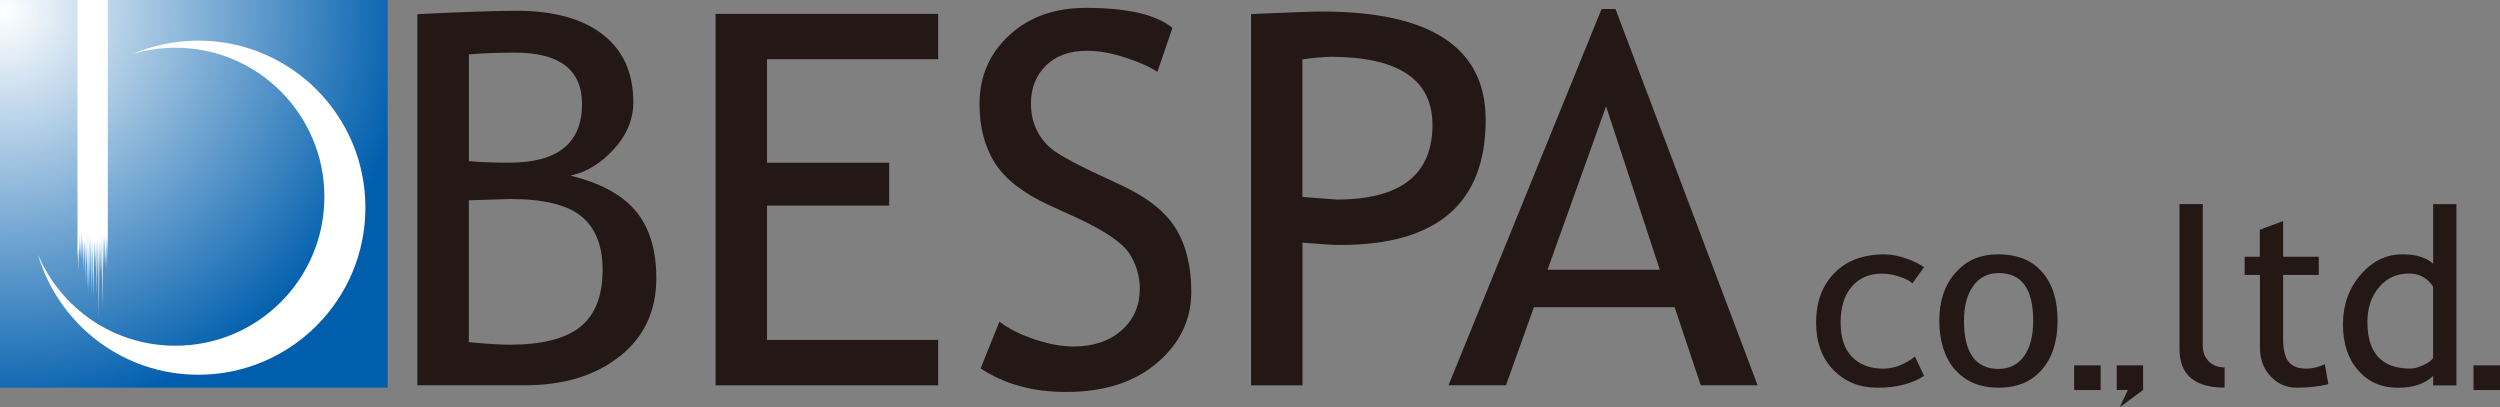 <?xml version="1.0" encoding="UTF-8"?>
<svg id="_レイヤー_1" data-name="レイヤー_1" xmlns="http://www.w3.org/2000/svg" version="1.1" xmlns:xlink="http://www.w3.org/1999/xlink" viewBox="0 0 160 26.063">
  <rect x="0" y="0" width="160" height="26.063" fill="#808080" stroke="none"/>
  <!-- Generator: Adobe Illustrator 29.3.1, SVG Export Plug-In . SVG Version: 2.1.0 Build 151)  -->
  <defs>
    <style>
      .st0 {
        fill: #231815;
      }

      .st1 {
        fill: #fff;
      }

      .st2 {
        fill: url(#_名称未設定グラデーション);
      }
    </style>
    <radialGradient id="_名称未設定グラデーション" data-name="名称未設定グラデーション" cx="-537.592" cy="515.258" fx="-537.592" fy="515.258" r="1" gradientTransform="translate(14037.78 13455.047) scale(26.112 -26.112)" gradientUnits="userSpaceOnUse">
      <stop offset="0" stop-color="#fff"/>
      <stop offset="1" stop-color="#005ead"/>
    </radialGradient>
  </defs>
  <path class="st0" d="M32.956,3.368c2.859,0,4.294,1.099,4.294,3.292,0,2.502-1.554,3.753-4.673,3.753-1.018,0-1.879-.033-2.567-.103V3.482c.861-.076,1.847-.114,2.94-.114h.005ZM39.676,22.798c1.554-1.24,2.329-2.908,2.329-4.993,0-1.809-.439-3.244-1.311-4.289-.877-1.056-2.269-1.809-4.186-2.274,1.013-.217,1.939-.78,2.773-1.689.834-.91,1.251-1.912,1.251-3.011,0-1.884-.655-3.33-1.96-4.337-1.305-1.013-3.146-1.516-5.523-1.516-1.294,0-3.412.076-6.336.217v23.751h6.883c2.502,0,4.527-.623,6.076-1.863l.005.005ZM32.664,12.736c2.123,0,3.634.368,4.538,1.105.904.736,1.365,1.874,1.365,3.428,0,1.668-.482,2.886-1.43,3.65-.953.763-2.458,1.142-4.527,1.142-.606,0-1.473-.054-2.605-.162v-9.081l2.653-.081h.005Z"/>
  <path class="st0" d="M49.088,3.791v6.623h7.819v2.745h-7.819v8.594h10.955v2.908h-14.247V.888h14.247v2.902h-10.955Z"/>
  <path class="st0" d="M62.761,23.577l1.202-2.989c.612.46,1.37.839,2.285,1.143.91.298,1.733.444,2.453.444,1.278,0,2.307-.347,3.081-1.034.774-.693,1.164-1.576,1.164-2.659,0-.802-.217-1.543-.65-2.231-.433-.688-1.516-1.435-3.254-2.253l-1.939-.888c-1.641-.758-2.783-1.657-3.439-2.691-.65-1.034-.975-2.291-.975-3.758,0-1.771.634-3.238,1.906-4.408,1.267-1.17,2.902-1.749,4.89-1.749,2.664,0,4.511.422,5.55,1.283l-.964,2.816c-.439-.309-1.11-.606-2.004-.904-.899-.298-1.727-.449-2.491-.449-1.121,0-1.998.314-2.637.948-.639.628-.958,1.435-.958,2.431,0,.596.114,1.153.347,1.646.227.493.552.904.964,1.246.412.336,1.251.812,2.523,1.424l1.971.921c1.646.769,2.8,1.684,3.46,2.751.661,1.067.996,2.421.996,4.067,0,1.776-.726,3.292-2.182,4.533-1.446,1.245-3.39,1.868-5.821,1.868-2.139,0-3.958-.498-5.475-1.505h-.005Z"/>
  <path class="st0" d="M85.147,3.634c4.354,0,6.531,1.457,6.531,4.365,0,3.179-2.041,4.771-6.119,4.771-.076,0-.812-.054-2.204-.168V3.801c.753-.108,1.348-.162,1.792-.162v-.005ZM85.791,15.677c6.19,0,9.292-2.67,9.292-8.009,0-4.619-3.504-6.931-10.505-6.931-.52,0-2.02.054-4.511.162v23.761h3.292v-9.13c1.251.097,2.063.152,2.437.152l-.006-.005Z"/>
  <path class="st0" d="M106.228,17.263h-7.186l3.747-10.457,3.439,10.457ZM112.488,24.66L103.391.574h-.889l-9.796,24.081h3.677l1.787-4.993h9.006l1.673,4.993h3.644l-.005.005Z"/>
  <path class="st0" d="M123.134,17.106l-.742,1.029c-.146-.152-.422-.292-.807-.422-.384-.135-.763-.2-1.137-.2-.818,0-1.457.276-1.939.834-.476.558-.709,1.316-.709,2.285s.238,1.7.726,2.204c.482.504,1.153.758,2.014.758.666,0,1.343-.254,2.015-.774l.59,1.24c-.796.504-1.787.753-2.968.753s-2.084-.374-2.832-1.126c-.742-.758-1.115-1.771-1.115-3.059s.39-2.361,1.169-3.152c.78-.796,1.847-1.197,3.201-1.197.438,0,.904.092,1.418.271.504.179.883.368,1.127.558h-.011Z"/>
  <path class="st0" d="M126.296,18.287c.401-.542.943-.812,1.62-.812,1.472,0,2.209,1.018,2.209,3.049,0,.958-.195,1.717-.585,2.269-.395.542-.937.818-1.624.818-1.479,0-2.221-1.029-2.221-3.087,0-.948.201-1.695.607-2.236h-.006ZM125.121,23.653c.672.774,1.598,1.159,2.789,1.159s2.085-.379,2.762-1.143c.671-.764,1.012-1.814,1.012-3.146s-.33-2.366-.991-3.119c-.66-.753-1.592-1.126-2.788-1.126s-2.053.39-2.751,1.175c-.693.78-1.04,1.809-1.04,3.076s.336,2.361.997,3.13l.01-.005Z"/>
  <path class="st0" d="M139.488,22.332v-9.271h1.489v9.027c0,.439.13.785.384,1.04.26.26.59.385,1.013.385v1.294c-1.922,0-2.886-.823-2.886-2.475Z"/>
  <path class="st0" d="M144.627,17.594h-.97v-1.164h.97v-1.727l1.494-.558v2.285h2.28v1.164h-2.28v4.083c0,.688.114,1.186.352,1.478.238.298.617.439,1.143.439.373,0,.769-.092,1.175-.287l.222,1.283c-.618.152-1.294.222-2.025.222-.656,0-1.219-.244-1.668-.726-.455-.482-.683-1.094-.683-1.83v-4.662h-.01Z"/>
  <path class="st0" d="M155.717,22.906c-.087.162-.293.314-.618.46-.325.152-.606.222-.844.222-1.825,0-2.74-.991-2.74-2.973,0-.899.243-1.641.736-2.226.493-.585,1.132-.883,1.928-.883.65,0,1.164.276,1.538.828v4.57ZM157.211,24.66v-11.594h-1.489v3.812c-.444-.401-1.099-.601-1.971-.601-1.034,0-1.928.439-2.675,1.31-.753.872-1.126,1.933-1.126,3.173s.324,2.209.974,2.946c.65.742,1.5,1.11,2.545,1.11.986,0,1.739-.255,2.253-.764v.612h1.489v-.005Z"/>
  <path class="st2" d="M24.812,0H0v24.812h24.812V0Z"/>
  <path class="st1" d="M12.698,2.599c-1.495,0-2.919.309-4.213.861.866-.26,1.792-.406,2.74-.406,5.269,0,9.536,4.273,9.536,9.541s-4.267,9.531-9.536,9.531c-3.964,0-7.359-2.41-8.8-5.854,1.294,4.457,5.404,7.711,10.272,7.711,5.897,0,10.689-4.787,10.689-10.695S18.596,2.599,12.698,2.599Z"/>
  <path class="st1" d="M6.899,16.554V-.092h-1.939v16.646l.043-.634.038,1.381.038-2.339.022,1.386.027-.953.027,1.11.049-1.722.022,1.917.043-1.495.065,2.155.016-2.009.027,1.316.032-1.316.07,2.811v-2.924l.043,1.717.027-1.549.054,3.195.027-3.72.032,3.872.043-3.785.038,3.384.033-3.152.076,3.715v-3.325l.049,2.323.022-2.458.092,3.531v-3.585l.043,1.332.016-1.332.049,1.771.038-1.771.027,3.514.049-3.666.032,2.545.027-2.383.022,4.987.054-5.052.032,2.107.049-2.009.027,2.318.054-2.919.022,4.949.065-4.727.032,1.977.049-1.987.06,1.928.038-1.977.032,2.209.032-2.036.032,1.375Z"/>
  <path class="st0" d="M134.441,23.382h-1.695v1.581h1.695v-1.581Z"/>
  <path class="st0" d="M160,23.382h-1.695v1.581h1.695v-1.581Z"/>
  <path class="st0" d="M135.47,23.382v1.576h.714l-.519,1.105,1.494-1.105v-1.576h-1.689Z"/>
</svg>